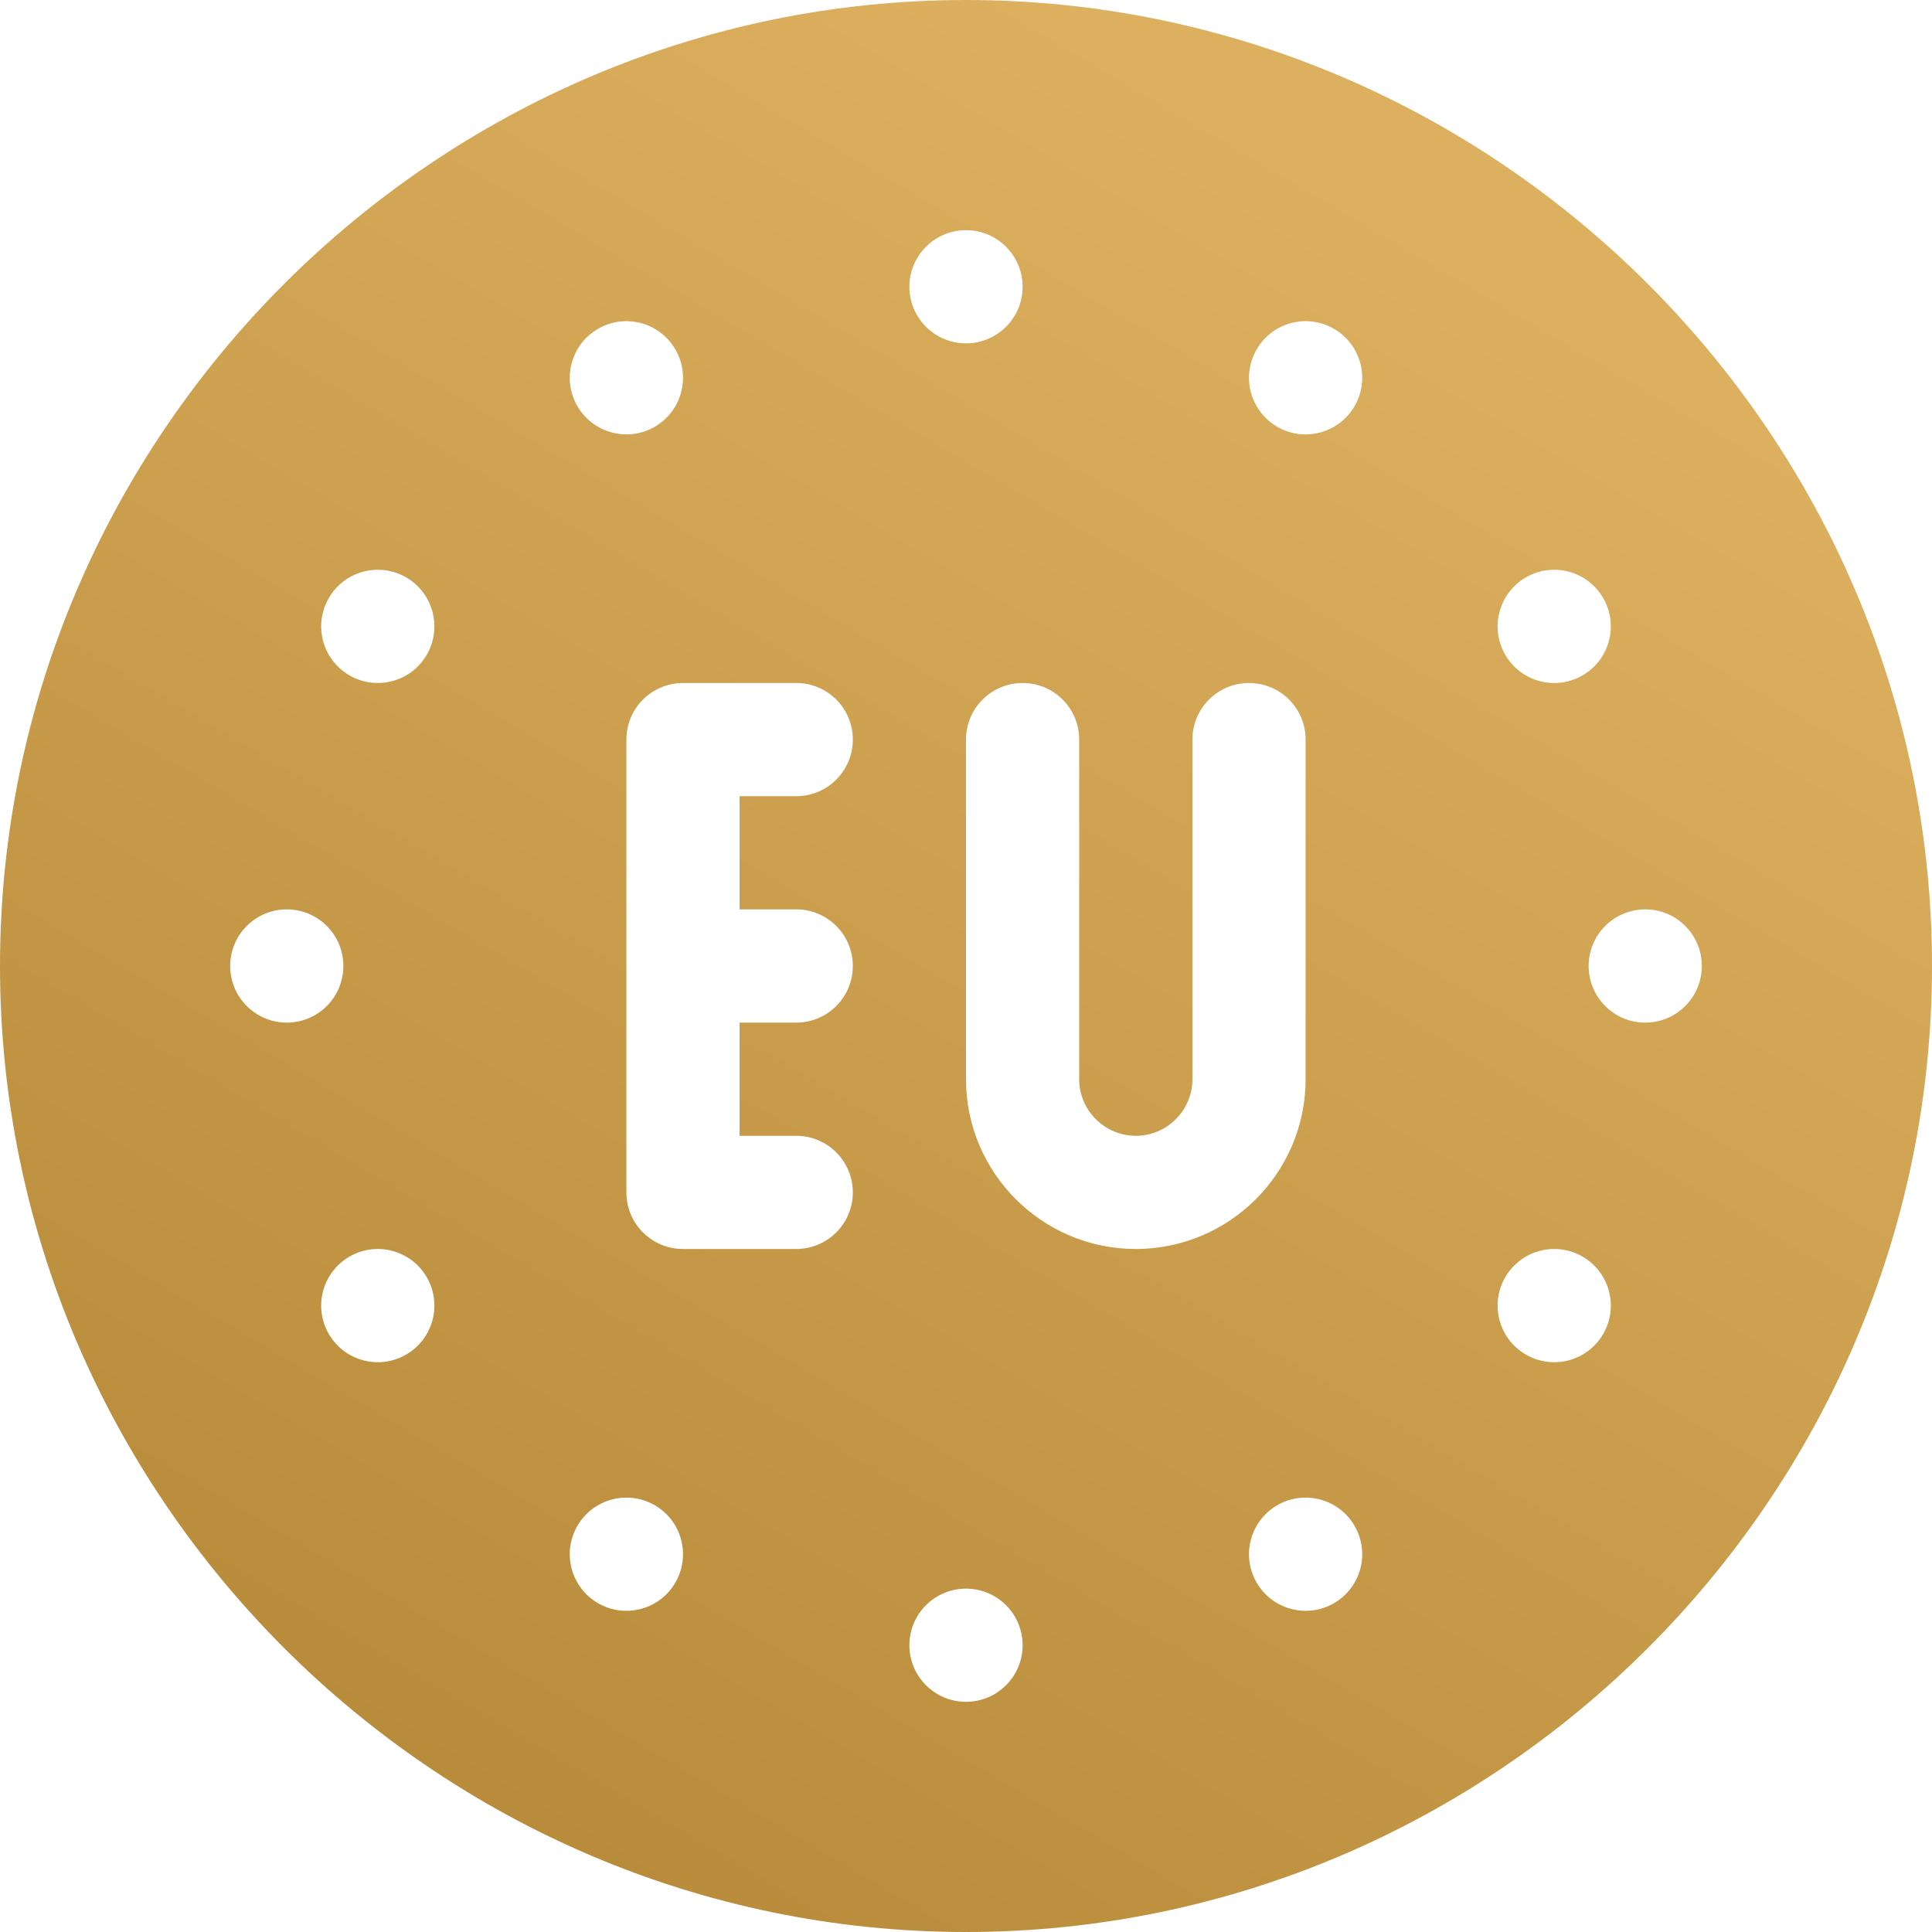 <svg width="36" height="36" viewBox="0 0 36 36" fill="none" xmlns="http://www.w3.org/2000/svg">
<g clip-path="url(#clip0_4101_57)">
<path d="M18 0C8.114 0 0 8.113 0 18C0 27.887 8.114 36 18 36C27.886 36 36 27.887 36 18C36 8.113 27.886 0 18 0ZM28.433 10.758C28.938 10.467 29.583 10.64 29.874 11.145C30.165 11.649 29.992 12.294 29.488 12.585C28.983 12.877 28.338 12.704 28.047 12.199C27.756 11.695 27.929 11.05 28.433 10.758ZM18 4.289C18.582 4.289 19.055 4.761 19.055 5.344C19.055 5.926 18.582 6.398 18 6.398C17.418 6.398 16.945 5.926 16.945 5.344C16.945 4.761 17.418 4.289 18 4.289ZM11.145 6.126C11.649 5.835 12.294 6.008 12.585 6.512C12.877 7.016 12.704 7.661 12.199 7.953C11.695 8.244 11.05 8.071 10.758 7.567C10.467 7.062 10.64 6.417 11.145 6.126ZM4.289 18C4.289 17.417 4.761 16.945 5.344 16.945C5.926 16.945 6.398 17.417 6.398 18C6.398 18.582 5.926 19.055 5.344 19.055C4.761 19.055 4.289 18.582 4.289 18ZM7.567 25.241C7.062 25.533 6.417 25.36 6.126 24.855C5.835 24.351 6.008 23.706 6.512 23.415C7.016 23.123 7.662 23.296 7.953 23.801C8.244 24.305 8.071 24.95 7.567 25.241ZM7.953 12.199C7.662 12.704 7.016 12.876 6.512 12.585C6.008 12.294 5.835 11.649 6.126 11.145C6.417 10.64 7.062 10.467 7.567 10.758C8.071 11.05 8.244 11.695 7.953 12.199ZM12.585 29.488C12.294 29.992 11.649 30.165 11.145 29.874C10.64 29.583 10.467 28.938 10.758 28.433C11.05 27.929 11.695 27.756 12.199 28.047C12.704 28.338 12.877 28.983 12.585 29.488ZM14.836 16.945C15.419 16.945 15.891 17.417 15.891 18C15.891 18.583 15.419 19.055 14.836 19.055H13.781V21.164H14.836C15.419 21.164 15.891 21.636 15.891 22.219C15.891 22.802 15.419 23.273 14.836 23.273H12.727C12.144 23.273 11.672 22.802 11.672 22.219V13.781C11.672 13.198 12.144 12.727 12.727 12.727H14.836C15.419 12.727 15.891 13.198 15.891 13.781C15.891 14.364 15.419 14.836 14.836 14.836H13.781V16.945H14.836ZM18 31.711C17.418 31.711 16.945 31.239 16.945 30.656C16.945 30.074 17.418 29.602 18 29.602C18.582 29.602 19.055 30.074 19.055 30.656C19.055 31.239 18.582 31.711 18 31.711ZM18 20.109V13.781C18 13.198 18.472 12.727 19.055 12.727C19.638 12.727 20.109 13.198 20.109 13.781V20.109C20.109 20.691 20.583 21.164 21.164 21.164C21.745 21.164 22.219 20.691 22.219 20.109V13.781C22.219 13.198 22.691 12.727 23.273 12.727C23.856 12.727 24.328 13.198 24.328 13.781V20.109C24.328 21.854 22.909 23.273 21.164 23.273C19.419 23.273 18 21.854 18 20.109ZM24.855 29.874C24.351 30.165 23.706 29.992 23.415 29.488C23.123 28.983 23.296 28.338 23.801 28.047C24.305 27.756 24.95 27.929 25.241 28.433C25.533 28.938 25.36 29.583 24.855 29.874ZM25.241 7.567C24.95 8.071 24.305 8.244 23.801 7.953C23.296 7.661 23.123 7.016 23.415 6.512C23.706 6.008 24.351 5.835 24.855 6.126C25.36 6.417 25.533 7.062 25.241 7.567ZM29.874 24.855C29.583 25.36 28.938 25.533 28.433 25.241C27.929 24.95 27.756 24.305 28.047 23.801C28.338 23.296 28.984 23.123 29.488 23.415C29.992 23.706 30.165 24.351 29.874 24.855ZM30.656 19.055C30.074 19.055 29.602 18.582 29.602 18C29.602 17.417 30.074 16.945 30.656 16.945C31.239 16.945 31.711 17.417 31.711 18C31.711 18.582 31.239 19.055 30.656 19.055Z" fill="url(#paint0_linear_4101_57)"/>
</g>
<defs>
<linearGradient id="paint0_linear_4101_57" x1="8.275" y1="51.828" x2="33.801" y2="8.562" gradientUnits="userSpaceOnUse">
<stop stop-color="#A87B2B"/>
<stop offset="1" stop-color="#DDB05F"/>
</linearGradient>
<clipPath id="clip0_4101_57">
<rect width="36" height="36" fill="white"/>
</clipPath>
</defs>
</svg>
